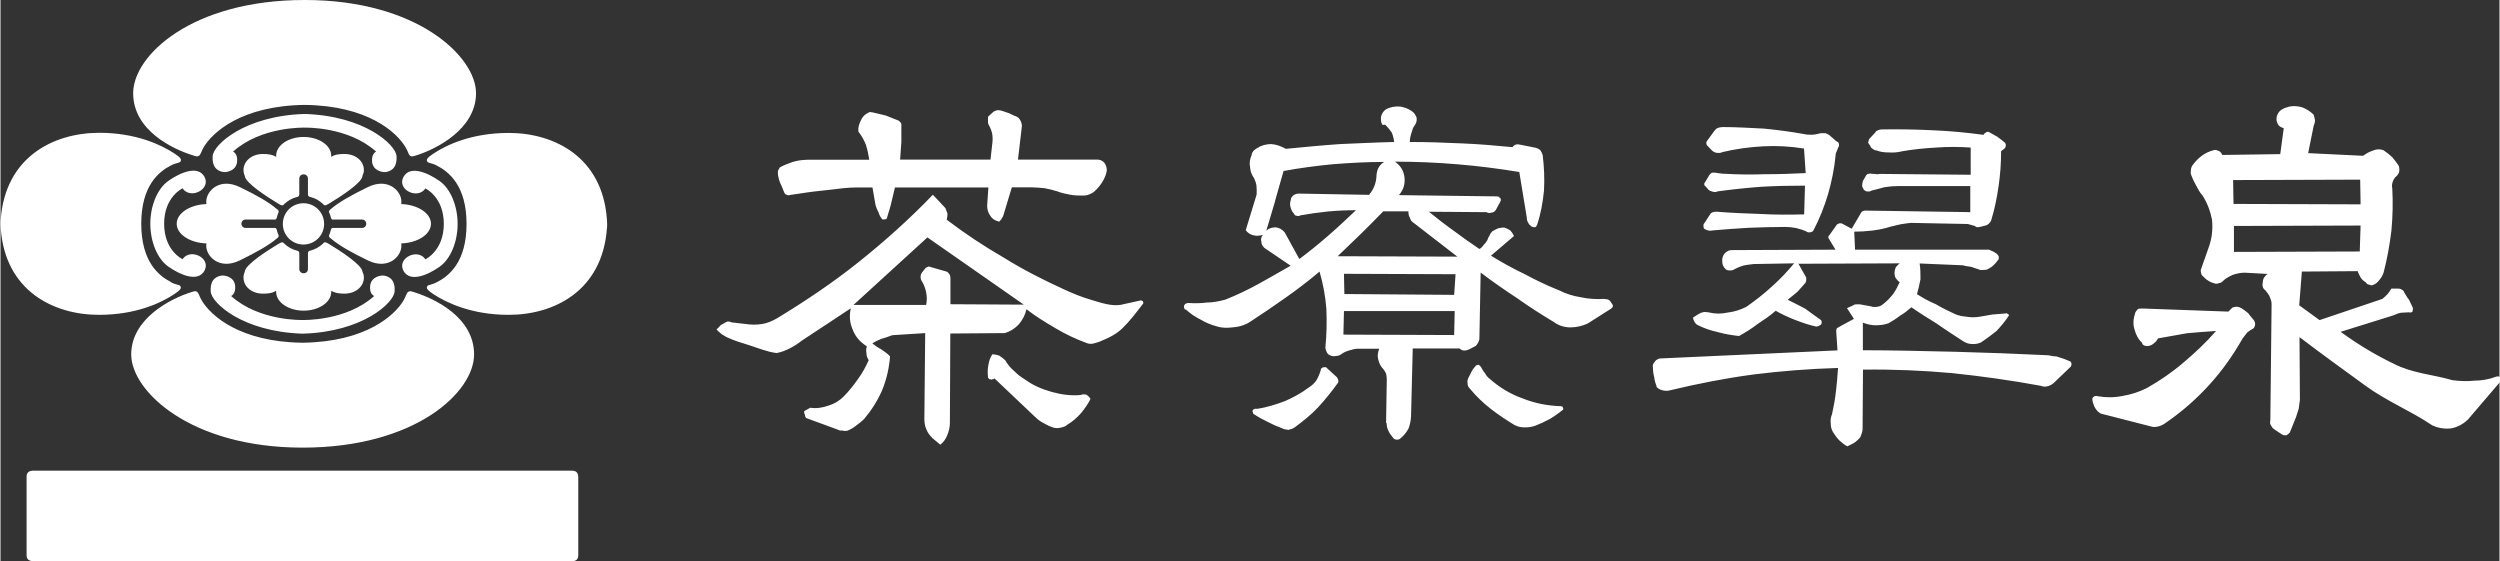 <?xml version="1.0" encoding="UTF-8"?><svg id="_レイヤー_2" xmlns="http://www.w3.org/2000/svg" width="63.2mm" height="14.19mm" viewBox="0 0 179.15 40.24"><rect x="0" y="0" width="179.15" height="40.24" fill="#333333" stroke="none"/><g id="_レイヤー_1-2"><path d="m41.42,39.78c0,.31-.14.45-.45.45H2.38c-.31,0-.51-.11-.51-.43v-5.64c0-.31.2-.42.51-.42h38.59c.31,0,.45.17.45.48v5.56ZM21.74,12.5c.17,0,.3.13.3.3v1.1s0,.13.04.16c.07.06.09.05.16.07.33.08.62.25.86.48.05.05.09.1.16.11.07,0,.16-.05.27-.11.84-.51,2.41-1.51,2.42-2.01.06-.13.1-.26.1-.41,0-.64-.58-1.15-1.39-1.15-.36,0-.69.03-.95.21,0-.03,0-.05,0-.08,0-.77-.92-1.35-1.97-1.35h-.02c-1.05,0-1.96.58-1.96,1.35,0,.03,0,.05,0,.08-.25-.17-.58-.21-.95-.21-.81,0-1.39.52-1.39,1.15,0,.14.03.28.09.41.02.5,1.58,1.5,2.42,2.01.11.06.2.12.27.11.07,0,.11-.05.16-.11.24-.22.53-.39.86-.48.07-.02.09,0,.16-.07.04-.03.04-.16.04-.16v-1.1c0-.17.13-.3.3-.3m0,5.03c.82,0,1.48-.66,1.48-1.48s-.66-1.48-1.48-1.48-1.48.66-1.48,1.48.66,1.48,1.48,1.48Zm.08-17.53c-8.09,0-12.29,3.98-12.29,6.68s2.9,4.02,4.23,4.44c.28.09.35.13.49.05.15-.13.15-.29.32-.59.64-1.1,2.74-3,7.25-3.06,4.51.05,6.61,1.95,7.25,3.06.18.3.17.46.32.59.13.08.2.04.49-.05,1.33-.42,4.23-1.84,4.23-4.44S29.91,0,21.82,0Zm6.59,11.18c-.06-.8-2.28-2.88-6.59-3.01-4.31.13-6.53,2.21-6.59,3.01-.07,1,.56,1.11.75,1.15.19.04.92-.05,1-.72.07-.61-.29-.74-.29-.74,2.02-1.82,5.13-1.72,5.13-1.72,0,0,3.11-.1,5.13,1.72,0,0-.35.13-.29.74.08.67.81.76,1,.72.19-.04.82-.15.75-1.15Zm-6.67,8.41c-.16,0-.3-.13-.3-.3v-1.1s0-.13-.04-.16c-.07-.06-.09-.05-.16-.07-.32-.09-.62-.25-.86-.48-.05-.05-.09-.1-.16-.11-.07,0-.16.05-.27.11-.84.51-2.41,1.51-2.42,2.01-.06.13-.09.26-.09.41,0,.64.58,1.15,1.39,1.15.36,0,.69-.03.95-.21,0,.03,0,.05,0,.08,0,.77.92,1.35,1.96,1.35h.02c1.05,0,1.97-.58,1.97-1.35,0-.03,0-.05,0-.08.25.17.58.21.95.21.81,0,1.39-.52,1.39-1.15,0-.14-.03-.28-.1-.41-.02-.5-1.58-1.5-2.42-2.01-.11-.06-.2-.12-.27-.11-.07,0-.11.05-.16.11-.24.22-.53.39-.86.48-.07.02-.09,0-.16.07-.04.03-.04.16-.04.16v1.1c0,.17-.13.3-.3.3m-.08,12.5c8.09,0,12.29-3.98,12.29-6.68s-2.9-4.02-4.23-4.44c-.28-.09-.35-.13-.49-.05-.15.13-.15.29-.32.59-.64,1.11-2.74,3-7.25,3.06-4.51-.05-6.61-1.95-7.25-3.06-.18-.3-.17-.46-.32-.59-.13-.08-.2-.04-.49.05-1.33.42-4.23,1.84-4.23,4.44s4.2,6.68,12.29,6.68Zm-6.59-11.18c.06.8,2.28,2.88,6.59,3.01,4.31-.12,6.53-2.21,6.59-3.01.08-1-.56-1.11-.75-1.15-.19-.04-.92.05-1,.72-.07.61.29.74.29.74-2.02,1.82-5.13,1.72-5.13,1.72,0,0-3.11.1-5.13-1.72,0,0,.35-.13.29-.74-.07-.67-.81-.76-1-.72-.19.04-.82.15-.75,1.15Zm4.74-4.42c-.01-.05-.04-.1-.07-.13-.04-.03-.15-.02-.15-.02h-2.02c-.17,0-.3-.13-.3-.3s.13-.3.3-.3h2.02s.11.01.15-.02c.04-.03.06-.08.07-.13.02-.1.05-.19.09-.29.02-.06.06-.09.03-.18s-.07-.1-.14-.15c-.56-.48-1.45-.99-2.64-1.56-1.44-.7-2.4.27-2.4,1.05,0,.06,0,.11.01.17-1.19.04-2.13.66-2.13,1.41s.94,1.37,2.13,1.41c0,.06-.01.11-.01.17,0,.78.96,1.75,2.4,1.05,1.19-.58,2.09-1.09,2.64-1.56.06-.05.11-.07.14-.15.03-.08,0-.12-.03-.18-.04-.09-.07-.19-.09-.29Zm-7.59,3.73c-.88-.45-2.13-1.46-2.13-4.18s1.25-3.73,2.13-4.18c.43-.22.6-.16.68-.28.12-.17-.05-.32-.47-.6-.88-.57-2.67-1.46-5.36-1.46C3.76,9.53.36,11.28.02,15.69c0,0-.03.24-.02.36,0,.12.02.36.02.36.33,4.41,3.74,6.16,7.04,6.16,2.69,0,4.48-.88,5.36-1.46.42-.28.59-.43.47-.6-.08-.12-.25-.06-.68-.28Zm.83-1.64s-1.32-.6-1.32-2.54c0-1.93,1.32-2.54,1.32-2.54.55.82,2.04.09,1.58-.81-.47-.89-1.78-.3-2.6.28-.82.58-1.29,1.84-1.29,3.07s.47,2.49,1.29,3.07c.82.58,2.13,1.17,2.6.28.47-.9-1.03-1.63-1.58-.81Zm10.54-1.8c-.02.06-.06.09-.03.18.03.08.07.1.14.15.56.48,1.45.99,2.64,1.56,1.44.7,2.4-.27,2.4-1.05,0-.06,0-.11-.01-.17,1.19-.04,2.13-.66,2.13-1.41s-.94-1.37-2.13-1.41c0-.06.01-.11.01-.17,0-.78-.96-1.75-2.4-1.05-1.19.58-2.09,1.09-2.64,1.56-.06.06-.1.07-.14.15s0,.12.03.18c.04.09.07.19.09.29.01.05.04.1.07.13.04.03.15.02.15.02h2.02c.17,0,.3.13.3.3s-.13.3-.3.3h-2.02s-.11-.01-.15.02c-.04.03-.06.08-.07.13-.02.1-.05.19-.09.29Zm7.01,3.73c-.12.17.05.32.47.6.88.57,2.67,1.46,5.36,1.46,3.3,0,6.7-1.75,7.04-6.16,0,0,.03-.24.02-.36,0-.12-.02-.36-.02-.36-.33-4.41-3.74-6.16-7.04-6.16-2.69,0-4.48.88-5.36,1.46-.42.28-.59.43-.47.6.08.12.25.06.68.28.88.45,2.13,1.46,2.13,4.18s-1.24,3.73-2.13,4.18c-.43.22-.6.17-.68.28Zm-1.72-1.11c.47.89,1.78.3,2.6-.28.82-.58,1.29-1.84,1.29-3.07s-.47-2.49-1.29-3.07c-.82-.58-2.13-1.17-2.6-.28-.47.9,1.03,1.63,1.58.81,0,0,1.32.6,1.32,2.54,0,1.93-1.32,2.54-1.32,2.54-.55-.82-2.04-.09-1.58.81Zm22.44,4.19c.06.1.16.19.28.28.06.09.36.24.48.31.61.28.95.36,1.6.57.65.21,1.27.47,1.95.56.34-.06.65-.18.96-.34.31-.16.59-.34.87-.56l3.5-2.31c-.12.53-.09,1.03.13,1.52.18.5.53.9,1.02,1.21-.06.16-.06.31-.03.5,0,.18.06.34.16.49-.22.5-.46.93-.78,1.37-.31.44-.65.87-1.02,1.24-.31.31-.68.53-1.09.65-.43.15-.87.22-1.3.15l-.44.25c0,.09,0,.18.06.25,0,.09.03.18.09.24l2.29.84c.09.06.22.06.34.06.1.03.22.03.34,0,.22-.09.43-.21.62-.37.18-.12.37-.28.56-.46.52-.62.96-1.3,1.3-2.08.31-.77.5-1.58.56-2.42-.19-.19-.4-.34-.62-.49-.25-.13-.46-.28-.65-.43.19-.13.44-.25.68-.34.25-.06.5-.16.75-.25l2.36-.15-.06,6.14c0,.25.03.53.15.77.09.25.25.43.43.62l.56.47c.25-.18.4-.43.5-.68.12-.28.19-.59.19-.9l.03-6.39,3.91-.03c.4-.12.74-.34,1.02-.65.25-.31.44-.65.53-1.06.65.5,1.34.93,2.08,1.36.72.43,1.46.78,2.23,1.06.12.06.31.08.47.04.12-.03.29-.07.42-.12.82-.33,1.28-.59,1.69-.99.52-.5.96-1.09,1.43-1.7.03-.03.06-.06.06-.13,0,0-.03-.03-.03-.09-.03,0-.06-.03-.09-.06h-.09l-1.4.31c-.65.12-1.43-.14-2.12-.35-.66-.19-1.38-.48-1.97-.76-1.49-.68-2.95-1.42-4.34-2.29-1.39-.8-2.76-1.71-4.06-2.7.03-.12.06-.28.06-.43-.06-.12-.09-.28-.15-.4l-.9-.96c-1.67,1.74-3.44,3.32-5.3,4.81-1.86,1.49-3.85,2.82-5.89,4.06-.34.19-.68.34-1.06.4-.4.06-.77.06-1.15,0l-1.05-.12c-.09-.06-.19-.06-.28-.06-.13.06-.22.1-.28.15-.13.06-.19.1-.25.16-.09.13-.19.19-.25.25m6.45-12.15c-.34,0-.68.06-.99.15-.37.13-.68.25-.93.4l-.13.25c0,.41.01.28.09.65.05.21.16.35.3.73.08.21.11.29.23.32.09.06.18.04.3.01.19-.03.36-.05.55-.08.26-.04.31-.04.53-.08.68-.1,1.12-.13,1.77-.21.63-.08,1.25-.16,1.87-.16h1.14l.22,1.27c.06.18.12.34.22.53.06.19.15.37.28.5l.28-.03c.06-.12.09-.28.15-.47.06-.16.09-.31.15-.5l.31-1.3h6.7l-.09,1.3c0,.25.06.5.22.72.16.25.37.37.65.43.03-.03.09-.1.16-.19.03-.06.06-.12.12-.22l.62-2.05h1.37c.31,0,.62.03.96.06.31.06.59.12.9.22.31.12.62.19.96.25.31.06.62.06.96.06.13,0,.28-.03.41-.09.09-.03.22-.09.34-.19.22-.19.4-.41.56-.65.15-.25.28-.49.34-.81.03-.19-.03-.4-.15-.59-.13-.16-.31-.25-.53-.25h-5.68l.28-2.39c0-.12-.03-.28-.1-.4-.06-.12-.15-.22-.25-.28-.18-.06-.37-.15-.56-.25-.19-.06-.37-.12-.56-.19-.12-.03-.22-.03-.31-.03-.12.03-.25.09-.31.16l-.34.31v.34c0,.12.03.22.09.31.12.22.19.44.22.62.03.22.03.44,0,.65l-.13,1.15h-6.48c.03-.37.06-.81.09-1.24v-1.27c0-.07-.03-.09-.06-.16-.06-.06-.1-.09-.13-.12-.31-.12-.62-.25-.93-.37-.31-.06-.62-.16-.93-.22-.06,0-.15-.03-.22-.03l-.19.1c-.22.12-.37.31-.47.56-.12.25-.18.5-.15.74.21.28.4.59.53.93.12.37.19.71.25,1.09h-4.53Zm15.56,10.38l-5.24-.03v-1.8c0-.06,0-.16-.03-.28-.06-.09-.12-.19-.22-.25l-1.18-.34c-.06-.03-.12-.03-.15-.03l-.19.09-.25.31c-.09.12-.12.21-.12.34s.03.22.09.31c.16.25.25.53.31.8.06.31.06.59,0,.9h-5.21l5.3-4.84,6.88,4.8Zm.84,8.06c.19.19.4.34.65.46.22.13.47.25.71.31.16.03.34.03.53-.03.15-.03.31-.09.43-.21.34-.19.65-.47.96-.81.25-.31.5-.65.68-1.02-.06-.12-.19-.25-.31-.31-.13-.03-.28-.03-.41.03-.68.06-1.36-.03-2.05-.22-.68-.19-1.33-.46-1.89-.87-.31-.19-.56-.37-.8-.62-.25-.21-.47-.46-.65-.78-.13-.12-.28-.24-.44-.34-.18-.06-.34-.09-.49-.09-.16.25-.25.53-.28.77-.06.28-.06.56-.03.84,0,.06,0,.09.06.12,0,.06.06.06.12.06.06.03.09.03.13,0,.06,0,.09,0,.16-.06l2.91,2.76Zm25.19.43c0,.25.05.4.14.58.09.19.21.34.36.52.06.06.15.09.24.09s.19-.03.25-.09c.25-.21.45-.46.58-.71.1-.28.17-.59.18-.89l.12-4.85h3.35c.12.1.21.15.33.15s.25-.03.37-.09l.47-.24c.06-.06.13-.16.19-.28.03-.06.07-.16.07-.28l.09-4.7c.85.65,1.74,1.26,2.62,1.84.85.61,1.74,1.17,2.65,1.72.34.25.74.37,1.17.37.41,0,.81-.09,1.22-.27l1.64-1.04c.06-.03.13-.09.16-.15.03-.06.03-.12-.03-.21l-.15-.22c-.06-.06-.15-.12-.21-.12s-.15-.03-.22-.03c-.56.03-1.12,0-1.67-.12-.56-.09-1.05-.24-1.54-.49-.86-.34-1.69-.74-2.49-1.17-.83-.4-1.62-.83-2.41-1.32l1.65-1.41c-.06-.12-.15-.28-.27-.4-.12-.09-.28-.15-.43-.21-.15,0-.31.03-.44.06-.16.06-.28.15-.41.21-.09.1-.16.19-.19.28-.07.12-.13.21-.16.34-.07.12-.16.25-.26.34-.09.13-.19.25-.32.31-.64-.43-1.25-.86-1.86-1.32-.61-.43-1.19-.89-1.76-1.35l4.12.03c.12.06.25.09.37.03.12,0,.22-.06.31-.19l.33-.61s.03-.06.03-.12c0-.03-.03-.06-.03-.12-.06,0-.09-.03-.09-.09-.06,0-.09-.03-.16-.03l-7.03-.09c.32-.37.45-.77.4-1.26-.05-.49-.29-.86-.68-1.14,1.49,0,2.97.06,4.49.19,1.48.12,2.94.31,4.42.55l.54,3.28c0,.12.02.24.09.34.06.13.12.19.21.25.03.06.06.06.12.06.03.03.06.03.13.03.03,0,.06,0,.09-.03.03-.03.06-.06.09-.12.27-.8.41-1.6.5-2.46.05-.86.01-1.69-.09-2.55-.03-.12-.09-.24-.18-.37-.12-.09-.24-.15-.4-.18l-1.05-.21c-.12-.03-.22-.03-.31,0-.13.06-.19.12-.22.18-1.24-.12-2.44-.22-3.65-.27-1.27-.06-2.51-.1-3.72-.1,0-.28.08-.55.18-.83.04-.25.13-.24.26-.52.06-.12.07-.28.04-.43-.06-.12-.12-.24-.24-.36-.27-.22-.58-.34-.92-.4-.37-.03-.68.03-1,.18-.13.09-.22.18-.29.31-.07.12-.1.25-.1.37,0,.16.02.28.08.4.06.12.12,0,.25.06.18.18.33.37.45.55.09.21.14.43.17.67-1.3.03-2.61.1-3.88.15-1.31.09-2.61.22-3.88.34-.34-.18-.67-.31-1.04-.34-.37,0-.72.09-1,.28-.13.06-.22.15-.29.21-.06.09-.13.18-.13.3-.13.31-.17.58-.11.86.02.3.11.55.29.8.09.19.15.37.17.55.02.22.02.43.01.62l-.78,2.55c.12.18.31.31.55.37.22.06.43.03.68-.03-.13.15-.16.31-.11.49,0,.18.09.34.24.46l1.86,1.26c-.79.46-1.57.89-2.33,1.32-.79.43-1.57.8-2.35,1.11-.44.12-.9.21-1.34.21-.44.06-.9.06-1.37.03-.06.03-.13.06-.16.06-.06.06-.1.13-.1.18,0,.06,0,.09.03.15,0,.06.06.09.12.09.33.31.67.52,1.04.71.37.22.73.37,1.17.49.37.12.77.12,1.21.06.41-.03.81-.15,1.19-.4.85-.55,1.7-1.14,2.53-1.72.82-.58,1.64-1.2,2.43-1.87.26.89.42,1.78.49,2.67.04.92.02,1.84-.07,2.76,0,.15.06.28.11.37.06.12.15.18.27.22.12.06.25.06.37.03.13,0,.25-.03.38-.12.16-.12.34-.21.59-.28.19-.06.41-.12.65-.12h1.49c-.1.25-.14.49-.08.74.06.24.14.46.3.64.12.12.21.28.27.4.03.15.05.28.05.4l-.05,3.16m-9.24-1.03c-.06,0-.12-.02-.16,0-.06.02-.13.04-.14.08-.04.06-.05.12,0,.19,0,.06.04.13.11.14.28.19.6.36.95.53.32.17.64.31.99.44.14.08.3.1.48.13.16-.04.33-.08.47-.19.57-.42,1.14-.87,1.67-1.43.5-.55.96-1.11,1.41-1.74.04-.05.05-.12.03-.21-.02-.06-.04-.13-.09-.2l-.71-.65s-.05-.07-.11-.08c-.06,0-.1.02-.16.01-.07.02-.1.05-.14.08-.04.05-.04.09-.05.15-.07.24-.17.47-.3.7-.16.23-.34.39-.55.52-.53.4-1.12.72-1.72.98-.67.25-1.32.45-1.97.55m1.27-14.9l.61-2.15c1.18-.22,2.36-.37,3.58-.49,1.18-.09,2.39-.16,3.63-.16-.19.12-.31.25-.41.43-.1.19-.13.4-.14.58,0,.25-.07.49-.14.7-.1.25-.23.46-.39.65l-5.05-.09c-.16,0-.28.06-.37.12-.13.12-.19.21-.19.34-.07.19-.07.37-.01.55.06.18.12.31.24.43.03.09.09.15.21.15.06.03.15.03.25-.03.66-.12,1.31-.21,1.99-.28.65-.06,1.3-.09,1.99-.09-.64.61-1.3,1.23-1.97,1.81-.7.61-1.39,1.17-2.09,1.69l-1.04-1.9c-.18-.22-.4-.34-.64-.37-.28,0-.5.06-.69.25l.64-2.15Zm4.49,3.96c.54-.52,1.08-1.04,1.65-1.59.54-.52,1.08-1.08,1.62-1.63h1.8c0,.18.02.34.11.46.03.15.12.28.27.37l3.13,2.42-8.59-.03m.46,1.26l8,.03-.1,1.48-7.87-.06-.03-1.44Zm0,2.67h7.94l-.04,1.72-7.94-.03.04-1.69Zm12.29,8.19c.21.12.43.15.68.15s.5-.03.75-.12c.31-.12.66-.28,1-.46.31-.18.63-.4.92-.64.03,0,.06-.03.09-.09,0-.03-.03-.06-.03-.09,0-.03-.03-.06-.03-.09-.06,0-.09-.03-.13-.03-.96-.03-1.86-.21-2.71-.55-.89-.31-1.69-.8-2.38-1.41-.15-.12-.27-.25-.33-.4-.12-.12-.21-.28-.3-.46-.03-.03-.06-.06-.09-.09-.03-.03-.06-.06-.09-.06-.06,0-.12.03-.12.03-.07.03-.1.06-.1.09-.13.12-.22.28-.29.4-.07.15-.13.28-.2.4-.06.12-.1.27-.07.4,0,.15.05.28.15.37.45.55.96,1.04,1.51,1.47.55.43,1.16.83,1.77,1.2m10.07-2.83c.13.17.28.25.47.3.19.05.37.05.56,0,1.95-.47,3.94-.86,5.95-1.13,1.99-.25,4.03-.41,6.08-.47-.03.58-.09,1.13-.15,1.68-.06.55-.16,1.1-.28,1.63-.09.22-.13.44-.09.66,0,.22.03.41.16.63.12.19.25.38.44.58.18.16.37.33.59.44l.43-.22c.19-.11.37-.28.5-.44.09-.22.16-.42.16-.58l.03-4.26c2.14-.03,4.28.06,6.39.25,2.11.22,4.25.52,6.36.91.12.06.31.08.49.03.19-.05.34-.14.47-.27l1.18-1.13c.03-.05.06-.11.06-.19,0-.05-.03-.14-.09-.19l-.47-.19c-.18-.05-.34-.11-.53-.17-.19,0-.37-.03-.56-.08-2.23-.11-4.44-.19-6.67-.25-2.23-.05-4.43-.11-6.64-.11v-1.98c.28.11.59.19.9.19s.62-.03.93-.14c.28-.16.56-.33.84-.55.28-.16.56-.38.81-.6.59.41,1.21.8,1.83,1.18.62.44,1.27.85,1.89,1.26.19.11.37.19.59.19.22.02.43,0,.68-.11.37-.25.74-.52,1.11-.82.31-.33.62-.69.87-1.08,0,0,.03-.03.03-.08-.03,0-.06-.02-.06-.05-.03,0-.06-.03-.09-.05q-.06-.03-.06,0c-.34.03-.68.05-.99.08-.31.05-.62.11-.93.16-.31.05-.62.05-.9,0-.31-.03-.59-.08-.84-.19-.47-.22-.93-.44-1.4-.72-.47-.19-.9-.44-1.33-.71.09-.33.18-.69.25-1.07,0-.38,0-.74-.06-1.13l3.1.13c.18.06.4.08.59.11.19.05.37.14.56.19.09.05.22.05.34.03.12,0,.21,0,.31-.06.12-.06.28-.16.4-.28.12-.11.22-.22.31-.36.03-.03.06-.05.06-.11v-.17c-.06-.06-.09-.14-.16-.19-.09-.06-.15-.08-.22-.14-.12-.06-.22-.08-.31-.14h-9.61l-.06-1.29c.43,0,.87-.03,1.3-.08.4-.05.84-.13,1.27-.27.22-.06.47-.11.71-.17.25-.05.53-.08.77-.11l4.09.08.5.14c.06.06.13.09.19.09s.13,0,.22-.03l.43-.11c.06-.03.16-.08.22-.17.06-.06.09-.11.12-.19.25-.8.41-1.62.53-2.45.12-.82.18-1.65.18-2.5l.28-.22c.03-.05.06-.14.06-.22,0-.06-.03-.14-.09-.19-.16-.14-.34-.27-.53-.41-.19-.11-.4-.22-.59-.33-.06-.03-.15-.03-.22.03-.09.06-.16.11-.16.17-1.24-.17-2.45-.28-3.66-.33-1.21-.06-2.42-.08-3.66-.06-.09,0-.18.03-.25.06-.12.05-.18.08-.18.14l-.44.47c-.03.05-.06.11-.06.16-.03.06-.03.11-.03.13l.15.22c.03.11.09.16.19.22.06.06.16.11.28.11.25.11.56.14.87.14.31.02.62,0,.93-.08.78-.14,1.58-.22,2.45-.27.81-.06,1.64-.06,2.48,0v1.95l-6.51-.06c-.13.03-.22.03-.34,0-.13,0-.25,0-.34-.03-.06,0-.12.03-.19.03-.06.06-.12.08-.12.11l-.22.38c-.03.06-.03.11-.03.14-.03.06-.03.11-.03.16,0,.09,0,.17.06.22.03.11.09.16.15.19.06.06.16.06.25.06.06,0,.12,0,.19-.06.31-.08.65-.16.96-.25.31-.05.65-.08.99-.08h5.15v1.87l-7.47-.11c-.09,0-.16,0-.22.03-.06.03-.09.05-.13.11l-.68,1.16-.62-.33c-.06-.03-.09-.06-.15-.06h-.12c-.06.03-.12.06-.16.08-.03.03-.06.06-.06.08l-.49.69c-.06.03-.06.05-.06.08-.03.05-.03.08,0,.14l.5.82-7.28.03c-.13,0-.25,0-.37.03-.12.06-.25.14-.31.22-.12.17-.19.36-.16.58,0,.22.09.39.25.55.07.05.16.08.28.08.09,0,.19,0,.28-.05.19-.11.43-.22.71-.3.25-.06.5-.08.74-.11l2.89-.05c-.5.61-1.02,1.15-1.58,1.65-.59.55-1.21,1.02-1.83,1.46-.43.22-.87.36-1.3.41-.5.11-.96.11-1.39,0-.13-.03-.25-.03-.37-.03-.15.03-.28.08-.37.14l-.4.25c0,.11.03.19.09.3.06.11.13.19.25.25.43.22.93.39,1.43.5.5.14.99.22,1.52.28.46-.25.93-.55,1.36-.88.43-.28.87-.58,1.27-.93.43.25.9.46,1.4.66.5.19.99.36,1.49.47.06,0,.13,0,.19-.05.06,0,.12-.06.19-.11,0-.03.03-.08.03-.14,0-.08-.03-.14-.09-.19-.37-.27-.74-.52-1.11-.8-.44-.22-.84-.44-1.24-.63.22-.17.44-.36.68-.55.19-.22.41-.44.59-.66.03-.05.06-.11.06-.19v-.19l-.56-.99,7.26-.03c-.09.08-.19.16-.28.28-.06.14-.09.28-.09.38,0,.17.03.3.09.41.09.11.18.22.28.28-.13.28-.28.58-.47.85-.22.28-.46.52-.71.72-.13.11-.28.17-.4.19-.19.03-.34.03-.5-.03l-.77-.14h-.28c-.09,0-.15.03-.22.08l-.43.19.5.77-1.02.55c-.06.05-.13.08-.19.11-.06.08-.06.17-.06.25l.09,1.35-12.74.58c-.19.05-.31.14-.37.25-.12.14-.16.27-.12.39,0,.25.03.47.09.69.03.25.09.47.19.69m3.35-11.36c.09.08.21.14.34.16.09.03.18.03.31,0,.87-.08,1.74-.14,2.61-.19.87-.03,1.73-.06,2.6-.06.25,0,.53.03.78.08.25.06.5.14.74.25.03.03.06.05.12.05.03.02.06.02.13,0,.06,0,.09,0,.16-.05.03,0,.06-.03.09-.09.43-.82.78-1.7,1.05-2.61.25-.88.44-1.79.53-2.72,0-.11.03-.25.1-.36.03-.11.09-.25.15-.36,0-.06,0-.14-.03-.22-.03-.05-.1-.08-.16-.11l-.5-.44c-.09-.05-.18-.11-.28-.14h-.34c-.22.05-.43.11-.62.11s-.4,0-.59-.05c-.96-.17-1.92-.3-2.88-.39-.99-.05-1.98-.11-2.94-.11-.12,0-.25.03-.34.06-.12.05-.18.11-.24.19l-.56.77c-.03.06-.03.08-.03.11,0,.06,0,.11.03.16l.37.39c.13.11.25.17.4.17.12.02.25,0,.37-.06.93-.22,1.92-.36,2.91-.41.96-.05,1.92,0,2.92.16l.12,1.76c-.96.05-1.92.08-2.88.08-.96.03-1.92.03-2.88-.03-.12,0-.25,0-.37-.03-.13,0-.22-.03-.34-.05h-.25c-.09.05-.15.11-.18.16l-.31.52c-.06.05-.06.08-.06.14s0,.11.06.13l.25.28c.06.06.18.11.31.14.13.03.22.03.34-.03,1.02-.14,2.08-.25,3.13-.33,1.03-.06,2.08-.08,3.13-.08l-.06,2.06c-1.06.03-2.11.03-3.13-.03-1.06-.03-2.11-.08-3.13-.16-.09,0-.19,0-.28.03-.09.03-.16.08-.19.14l-.43.66c-.06.05-.06.11-.06.17,0,.05,0,.11.03.16m31.41,8.29c.06.09.16.16.25.16.06.03.16.03.28,0,.12-.03.25-.1.37-.22.09-.06.18-.18.25-.31.69-.12,1.4-.25,2.08-.37.68-.06,1.39-.12,2.08-.16-.71.81-1.49,1.55-2.3,2.23-.83.72-1.73,1.33-2.66,1.86-.56.28-1.12.46-1.71.56-.62.13-1.21.13-1.8.03-.09-.03-.19-.03-.25,0-.1.06-.15.12-.15.18,0,.13.03.28.09.4.03.12.09.25.19.37.06.1.12.16.18.19.06.06.15.12.22.12l3.63.93c.16.03.34,0,.53-.06.19-.06.34-.16.5-.28,1.11-.77,2.14-1.67,3.07-2.7.9-.99,1.67-2.08,2.36-3.29.09-.13.22-.28.34-.44.12-.09.25-.19.43-.28.07-.06.13-.19.13-.31,0-.09-.03-.19-.09-.28-.12-.16-.28-.31-.4-.5-.15-.12-.31-.25-.5-.37-.12-.06-.22-.1-.34-.1s-.22.03-.31.07l-.28.28-6.11-.22c-.16,0-.28,0-.37.03-.12.13-.18.22-.21.31-.13.43-.16.81-.03,1.18.09.37.28.71.56.96m5.73-13.48c-.06-.13-.12-.22-.22-.28-.12-.06-.21-.09-.34-.09-.37.09-.68.24-.93.43-.28.21-.5.46-.68.71-.06.12-.09.25-.09.37-.03.12,0,.25.06.37.09.25.21.46.34.71.13.25.25.47.44.68.34.53.56,1.12.68,1.74.06.68,0,1.3-.22,1.92l-.59,1.68c0,.06,0,.15.03.22,0,.09.06.16.12.22.13.12.25.25.37.31.12.09.25.15.43.19.09.06.22.06.34,0,.12,0,.22-.06.31-.16.19-.19.43-.31.71-.44.28-.09.56-.15.84-.15l1.64.09c-.21.16-.34.34-.34.59-.06.25,0,.47.19.59.12.16.25.31.31.47.06.15.13.31.13.5l-.09,8.34c-.03.12-.03.25.03.34.06.12.12.22.25.31l.56.37c.09.06.18.06.31.06.09-.06.18-.12.25-.21l.44-1.09c.06-.18.12-.37.19-.59.03-.19.06-.41.09-.65l-.03-4.5c1.55,1.18,3.13,2.32,4.71,3.47,1.58,1.15,3.19,1.77,4.8,2.85.4.19.87.28,1.37.22.46-.09.87-.31,1.21-.65l2.36-2.76v-.13c-.03-.06-.06-.09-.09-.16-.06,0-.1-.03-.13-.03-.06,0-.13.03-.15.03-.5.19-1.03.28-1.52.28-.56.06-1.09.03-1.58-.03-1.49-.43-2.88-.49-4.22-1.18-1.36-.65-2.63-1.43-3.81-2.29l3.78-1.18c.19-.09.38-.16.56-.19.19,0,.37-.03.59-.03.03.03.06.03.13,0,.03,0,.06,0,.09-.06,0-.03.03-.09.03-.16v-.09c-.09-.19-.18-.4-.28-.59-.13-.15-.22-.34-.34-.52-.03-.1-.09-.16-.15-.19-.09-.06-.19-.09-.28-.09h-.49c-.09.15-.19.28-.28.4-.12.12-.25.25-.37.34l-4.5,1.52-1.46-1.06.19-2.42,4-.03c.06.19.16.34.22.47.09.13.22.25.37.34.06.09.12.16.25.16.09.06.18.06.31,0,.15-.06.31-.19.43-.37.12-.13.21-.31.28-.5.25-.96.43-1.95.56-3.01.09-.99.12-2.02.06-3.04-.03-.12-.03-.28.03-.44.03-.12.09-.22.18-.34.13-.09.22-.21.28-.37.03-.13.03-.28-.03-.46-.13-.19-.28-.4-.47-.62-.19-.18-.4-.34-.62-.49-.09-.03-.19-.06-.28-.06-.12,0-.22,0-.31.03-.19.06-.34.12-.47.18-.12.06-.28.16-.4.25l-3.94-.19.4-1.98c.06-.12.09-.25.09-.4-.03-.12-.06-.25-.09-.37-.25-.25-.5-.4-.81-.53-.31-.09-.62-.12-.93-.06-.22.06-.4.12-.56.22-.19.12-.28.28-.34.46-.06.22-.03.4.06.56.06.15.22.25.43.31l-.25,1.86-4.16.06m.78,1.8l9.11-.03.03,1.77-9.11-.03-.03-1.71Zm.06,3.29l9.08-.03-.06,1.86-9.02.03v-1.86Z" fill="#fff"/></g></svg>